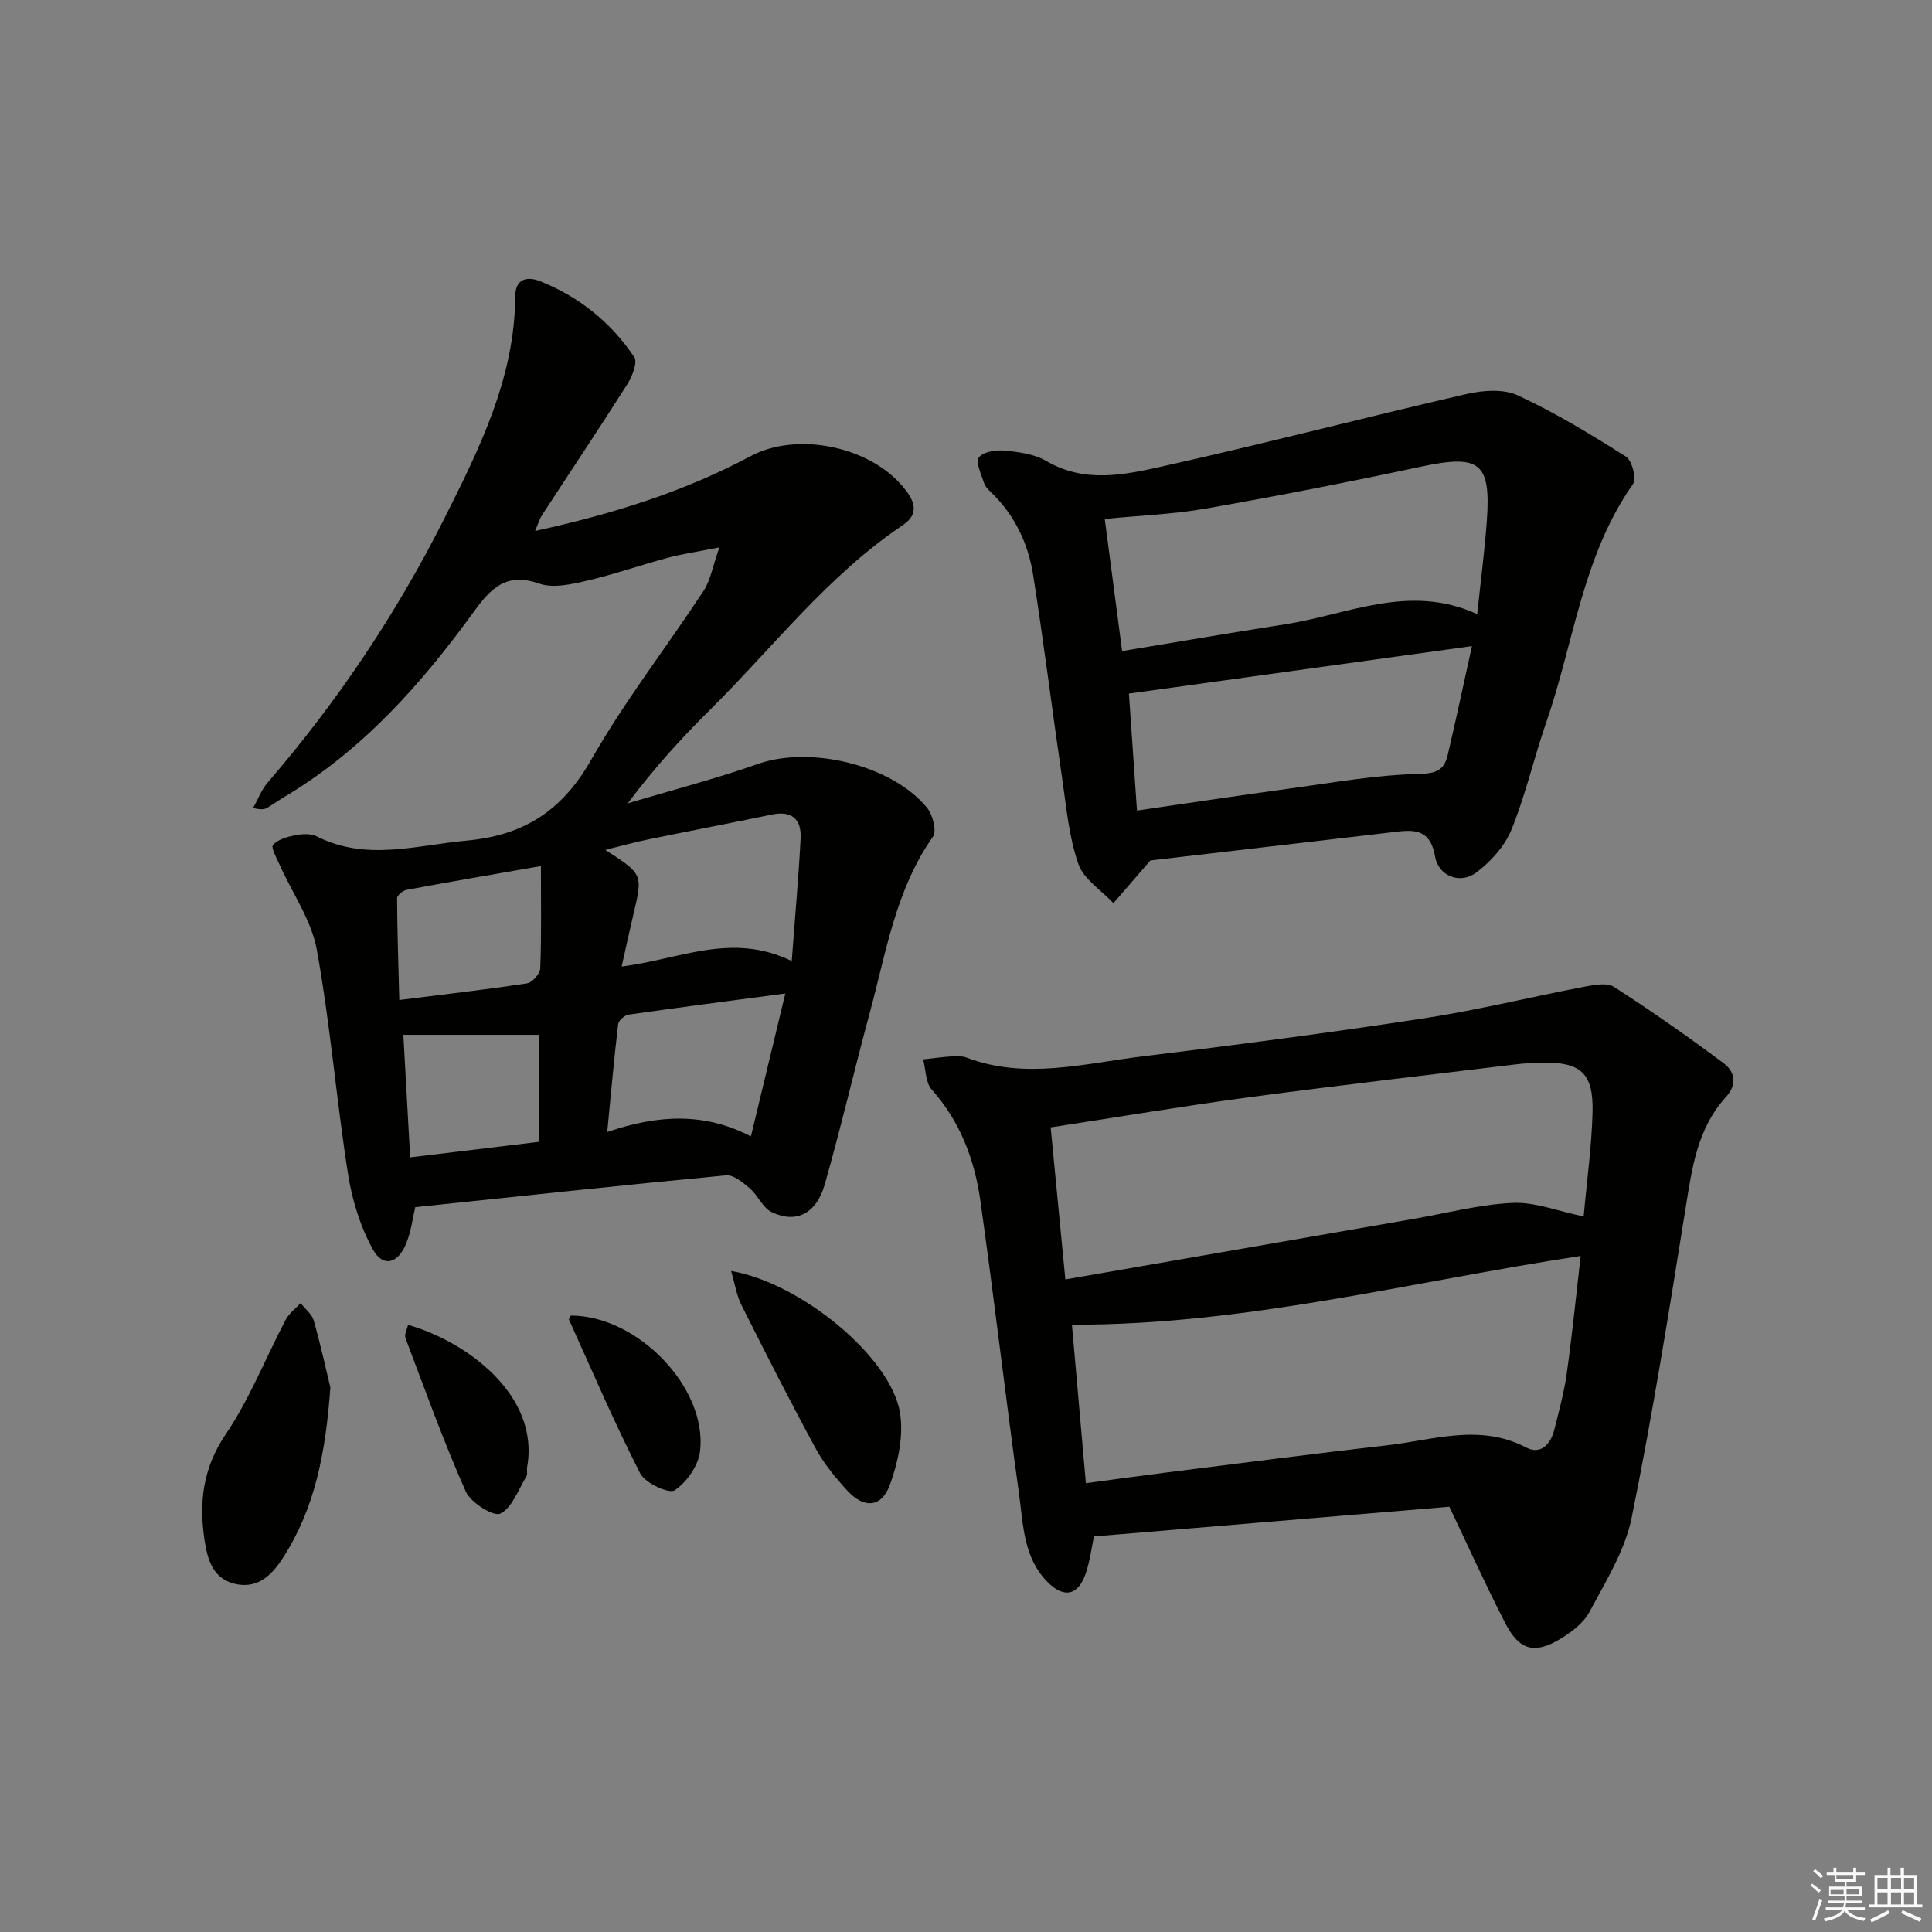 <svg enable-background="new 0 0 400 400" viewBox="0 0 400 400" xmlns="http://www.w3.org/2000/svg"><rect x="0" y="0" width="400" height="400" fill="#808080" stroke="none"/><g fill="#010100"><path d="m148.94 113.33c-4.72.93-7.76 1.37-10.7 2.16-5.61 1.5-11.12 3.44-16.77 4.75-3.18.73-6.94 1.6-9.8.6-6.75-2.37-9.94.8-13.55 5.78-10.9 15.04-23.15 28.83-39.39 38.46-1.14.68-2.22 1.47-3.36 2.14-.55.33-1.2.5-2.97.07.99-1.76 1.72-3.76 3.01-5.26 14.41-16.72 26.62-34.89 36.55-54.62 7.35-14.61 14.62-29.2 14.72-46.1.02-3.82 2.73-4.06 5.17-3.08 8.05 3.22 14.66 8.52 19.47 15.72.73 1.09-.44 4.02-1.47 5.64-5.77 9.11-11.77 18.06-17.65 27.09-.51.78-.76 1.73-1.41 3.25 15.89-3.48 30.7-8.05 44.55-15.46 9.56-5.12 24.43-2.16 31.52 6.2 2.2 2.59 3.85 5.51.06 8.05-15.55 10.44-26.85 25.3-39.95 38.27-6 5.95-11.69 12.21-17 19.34 9-2.7 18.12-5.06 26.98-8.17 10.78-3.78 27.67.15 34.99 9.09 1.18 1.44 2.04 4.81 1.21 5.99-7.71 10.97-9.68 23.9-13.05 36.35-3.21 11.84-5.98 23.81-9.34 35.61-1.73 6.09-5.92 8.18-10.98 5.76-1.87-.89-2.86-3.47-4.55-4.93-1.41-1.21-3.35-2.83-4.91-2.69-21.33 2.02-42.64 4.32-64.35 6.59-.51 2.16-.84 4.98-1.87 7.52-1.7 4.21-4.82 5.01-6.9 1.23-2.62-4.75-4.32-10.3-5.16-15.7-2.41-15.42-3.67-31.03-6.45-46.36-1.11-6.1-5.06-11.68-7.67-17.51-.62-1.4-1.88-3.63-1.39-4.18 1.02-1.15 2.97-1.69 4.63-2.01 1.42-.28 3.21-.37 4.43.25 10.3 5.19 20.6 1.82 31.1.86 11.99-1.11 19.79-6.32 25.76-16.81 6.89-12.1 15.54-23.2 23.21-34.88 1.43-2.16 1.86-4.97 3.28-9.01zm14.98 85.64c.71-9.52 1.42-17.4 1.84-25.31.21-3.91-1.69-5.89-5.9-5.02-8.58 1.77-17.19 3.42-25.77 5.18-2.74.56-5.44 1.32-8.76 2.14 7.8 5.05 7.78 5.05 5.79 13.44-.79 3.32-1.5 6.66-2.41 10.7 11.84-1.43 22.71-7.21 35.21-1.13zm-1.33 6.72c-11.51 1.53-22 2.88-32.45 4.38-.83.12-2.07 1.22-2.16 1.97-.85 7.14-1.48 14.3-2.26 22.33 10.61-3.62 20.13-4.08 29.75.91 2.4-10.01 4.64-19.3 7.12-29.59zm-50.6-26.38c-10.55 1.84-19.2 3.32-27.83 4.93-.76.14-1.95 1.14-1.95 1.73.04 6.99.28 13.98.46 21.07 9.67-1.22 18.07-2.17 26.43-3.45 1.09-.17 2.71-1.98 2.75-3.08.27-6.74.14-13.5.14-21.2zm-27.07 60.31c9.45-1.14 18.13-2.19 26.7-3.22 0-8.01 0-15.56 0-22.15-9.57 0-18.72 0-28.11 0 .5 8.96.94 16.87 1.41 25.37z"/><path d="m300.07 311.95c-24.61 2.06-48.91 4.09-73.58 6.15-.46 2.16-.8 4.95-1.67 7.57-1.56 4.72-4.59 5.33-8.04 1.77-4.92-5.07-4.92-11.84-5.8-18.15-2.82-20.22-5.15-40.51-8.01-60.72-1.2-8.47-4.16-16.36-10.06-22.98-1.3-1.46-1.22-4.14-1.78-6.26 2.01-.22 4.02-.5 6.04-.63.99-.06 2.07-.07 2.97.27 12.15 4.6 24.27 1.22 36.33-.25 19.44-2.37 38.87-4.91 58.23-7.87 11.13-1.7 22.1-4.41 33.17-6.53 2.06-.39 4.8-.95 6.3.01 7.76 4.98 15.32 10.3 22.71 15.81 2.28 1.7 2.85 4.37.5 6.94-5.96 6.49-7.05 14.69-8.38 22.96-3.44 21.45-6.86 42.93-11.19 64.21-1.38 6.8-5.36 13.15-8.69 19.42-1.23 2.33-3.75 4.25-6.09 5.66-5.31 3.19-8.48 2.36-11.36-3.23-4.1-7.94-7.76-16.11-11.6-24.15zm27.81-60.1c.67-7.5 1.67-14.58 1.84-21.67.19-8.02-2.48-10.32-10.38-10.16-1.83.04-3.67.12-5.48.34-18.45 2.24-36.92 4.37-55.34 6.83-13.6 1.82-27.14 4.1-40.99 6.22 1 10.34 1.95 20.18 3.04 31.48 24.39-4.24 48.2-8.38 72.02-12.52 6.85-1.19 13.67-3 20.56-3.32 4.61-.22 9.31 1.69 14.73 2.8zm-103.06 55.23c5.88-.79 10.94-1.5 16.01-2.13 15.46-1.94 30.91-3.95 46.39-5.72 9.57-1.09 19.16-4.56 28.78.47 2.95 1.55 5.04-.67 5.79-3.65.97-3.86 2.03-7.72 2.58-11.64 1.12-7.98 1.92-16 2.89-24.38-35.52 5.4-69.63 14.35-105.33 14.23.94 10.73 1.88 21.43 2.89 32.82z"/><path d="m238.18 178.15c-3.13 3.62-5.39 6.23-7.66 8.84-2.5-2.67-6.15-4.94-7.25-8.09-1.94-5.55-2.47-11.62-3.33-17.51-2.07-14.11-3.82-28.26-6.04-42.35-1.02-6.5-3.8-12.37-8.67-17.07-.59-.57-1.25-1.23-1.49-1.97-.57-1.78-1.81-4.32-1.09-5.28.9-1.19 3.55-1.61 5.35-1.43 2.94.29 6.17.71 8.64 2.16 7.97 4.67 16.22 2.85 24.16 1.08 21.01-4.68 41.84-10.12 62.82-14.95 3.39-.78 7.65-1.1 10.63.28 7.76 3.6 15.14 8.08 22.38 12.67 1.27.8 2.23 4.61 1.46 5.7-10.47 14.86-12.23 32.82-17.96 49.34-2.55 7.35-4.27 15.02-7.2 22.21-1.4 3.42-4.3 6.64-7.31 8.89-3.32 2.47-7.81.73-8.51-3.35-1.07-6.18-4.92-5.48-9.15-4.98-16.99 2-33.97 3.96-49.78 5.81zm67.66-51c.73-6.97 1.56-13.2 2-19.45.85-12.04-1.54-13.67-13.75-11.06-14.75 3.16-29.56 6.04-44.42 8.65-6.8 1.19-13.77 1.44-20.94 2.15 1.22 9.28 2.38 18.12 3.59 27.36 11.48-1.89 22.55-3.81 33.66-5.53 13.05-2 25.77-8.57 39.86-2.12zm-1.09 6.62c-24.2 3.35-47.37 6.56-71.02 9.83.5 7.29 1.08 15.62 1.67 24.22 10.82-1.57 21.1-3.13 31.4-4.53 8.99-1.22 17.99-2.85 27.01-3.06 3.73-.08 5.22-.9 5.93-3.95 1.7-7.23 3.24-14.5 5.01-22.51z"/><path d="m68.4 287.27c-.99 13.82-3.3 25.07-9.73 35.13-2.23 3.49-5.05 6.48-9.66 5.6-4.66-.9-5.97-4.66-6.62-8.85-1.23-7.95-.47-15.09 4.35-22.21 4.97-7.34 8.26-15.8 12.41-23.7.69-1.32 2.04-2.3 3.09-3.44.93 1.2 2.33 2.26 2.72 3.61 1.47 5.21 2.63 10.51 3.44 13.86z"/><path d="m151.37 263.14c14.56 2.5 33.13 17.91 34.97 29.39.76 4.74-.4 10.2-2.07 14.82-1.75 4.81-5.37 5.05-8.85 1.26-2.45-2.67-4.83-5.56-6.55-8.73-5.31-9.78-10.36-19.71-15.35-29.66-1.02-2.01-1.36-4.37-2.15-7.08z"/><path d="m84.48 274.3c12.2 3.47 27.29 14.61 24.66 29.41-.12.65.14 1.46-.17 1.97-1.66 2.74-2.92 6.47-5.38 7.69-1.38.69-6.12-2.25-7.14-4.53-4.62-10.4-8.48-21.14-12.5-31.8-.28-.73.33-1.8.53-2.74z"/><path d="m118.18 272.38c13.75-.03 28.29 14.87 26.76 28.08-.34 2.96-2.76 6.42-5.26 8.09-1.17.78-6.1-1.48-7.13-3.49-5.31-10.4-9.92-21.17-14.74-31.82-.09-.19.23-.57.37-.86z"/></g><path d="m374.8 390.4.4-.4c.7.5 1.3 1 1.8 1.4l-.5.5c-.5-.6-1.1-1.1-1.7-1.5zm1 7.3-.6-.3c.5-1.4 1.1-2.8 1.5-4.3.2.1.4.2.6.3-.5 1.3-1 2.8-1.5 4.3zm-.4-10.3.4-.4c.4.3 1 .8 1.7 1.4l-.5.5c-.4-.5-1-1-1.6-1.5zm2.5.3h1.7v-1h.6v1h3.5v-1h.6v1h1.8v.5h-1.8v1.4h-2v1h3.2v2h-3.2v.9h3.3v.5h-3.4c0 .3-.1.6-.1.9h4v.5h-3.7c.7.9 1.9 1.5 3.8 1.7-.1.2-.2.4-.3.6-2.1-.4-3.5-1.1-4-2.1-.4 1-1.8 1.7-4 2.2-.1-.2-.2-.4-.3-.6 2.1-.4 3.4-1 3.8-1.8h-3.4v-.5h3.6c.1-.3.1-.6.2-.9h-3.3v-.5h3.4c0-.3 0-.6 0-.9h-3.2v-2h3.3v-1h-2.1v-1.4h-1.7v-.5zm1.1 3.5v1h2.7c0-.3 0-.4 0-.4 0-.1 0-.2 0-.2 0-.1 0-.2 0-.3h-2.7zm1.2-3v.9h3.5v-.9zm4.7 3h-2.6v.6.4h2.6z" fill="#fafafb"/><path d="m393.6 386.7h.6v1.5h2.7v6.1h1.1v.6h-11v-.6h1.1v-6.1h2.7v-1.5h.6v1.5h2.1v-1.5zm-2.7 8.8.4.6c-1.2.6-2.5 1.3-3.8 1.9-.1-.2-.2-.4-.3-.6 1.2-.6 2.5-1.2 3.7-1.9zm-2.2-6.7v2.4h2.1v-2.4zm0 3v2.5h2.1v-2.5zm2.8-3v2.4h2.1v-2.4zm0 3v2.5h2.1v-2.5zm6 6.1c-1.4-.7-2.7-1.3-3.9-1.8l.3-.6c1.5.6 2.7 1.2 3.9 1.7zm-1.2-9.1h-2.1v2.4h2.1zm-2.1 3v2.5h2.1v-2.5z" fill="#fafafb"/></svg>